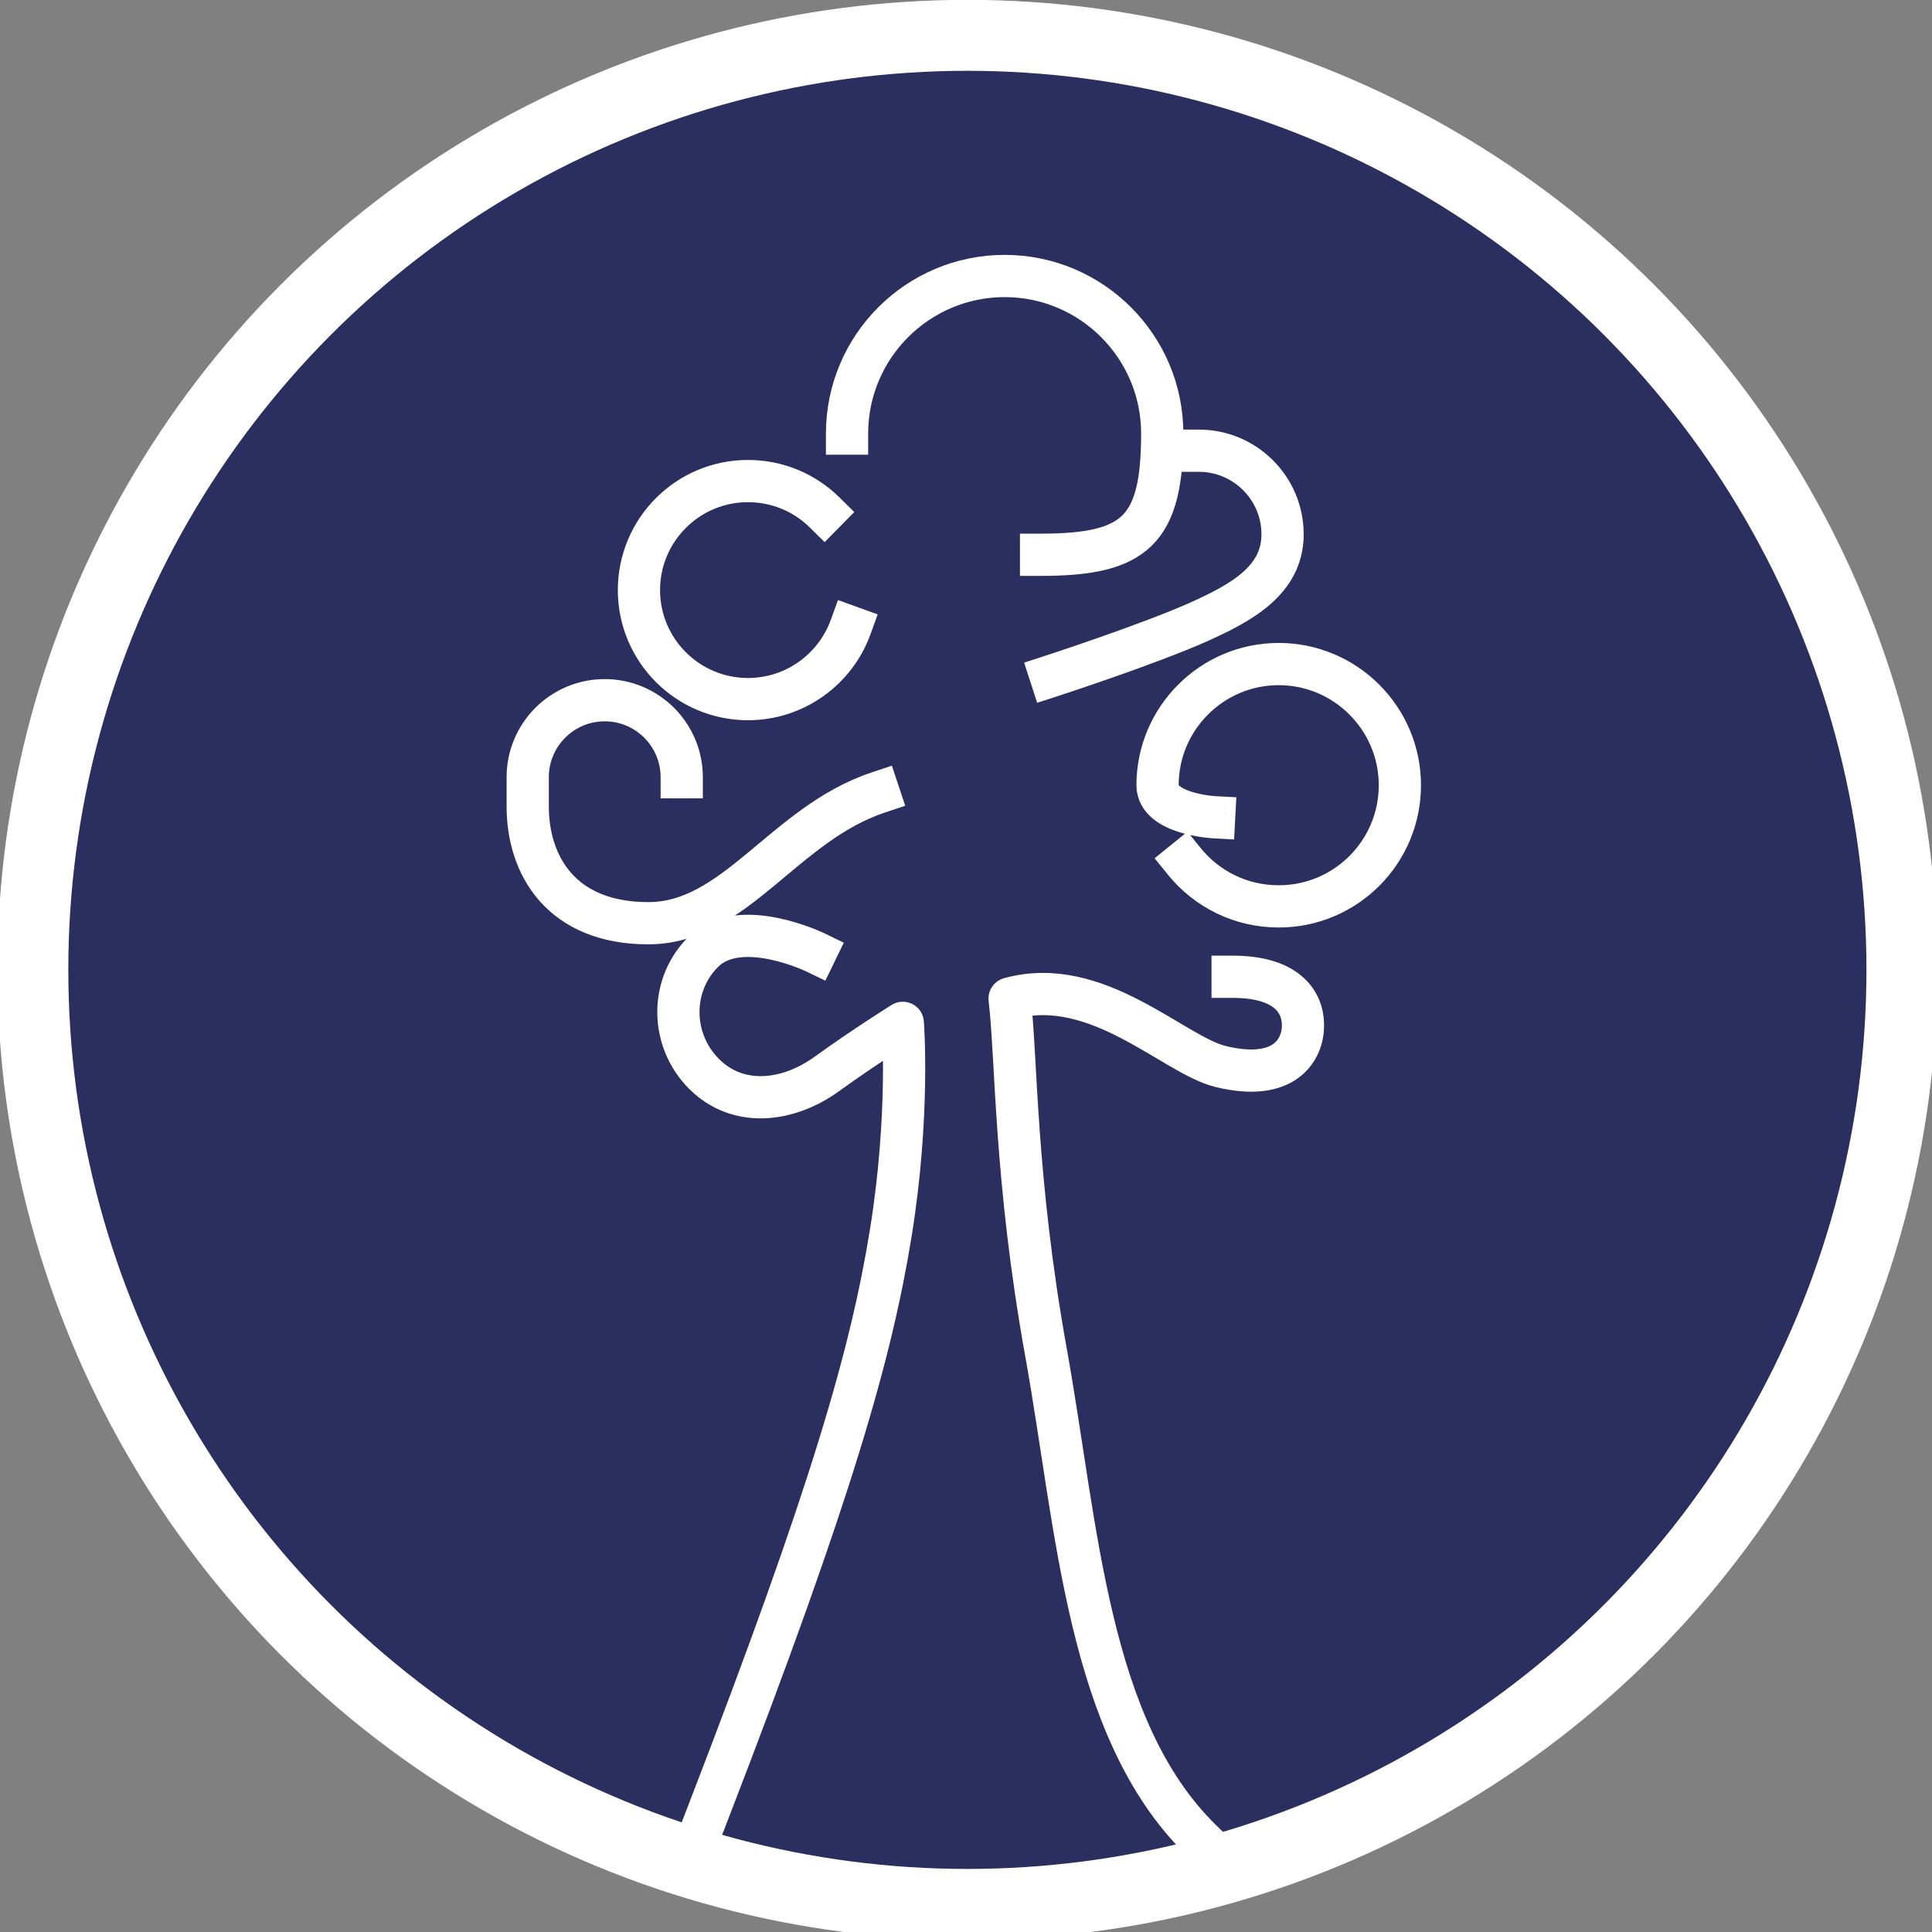<?xml version="1.0" encoding="UTF-8"?><svg id="Rubrique_2021" xmlns="http://www.w3.org/2000/svg" xmlns:xlink="http://www.w3.org/1999/xlink" viewBox="0 0 70 70"><rect x="0" y="0" width="70" height="70" fill="#808080" stroke="none"/><defs><style>.cls-1{clip-path:url(#clippath);}.cls-2,.cls-3{stroke-width:0px;}.cls-2,.cls-4,.cls-5{fill:none;}.cls-3{fill:#2b2f5f;}.cls-4{stroke-miterlimit:10;stroke-width:2.57px;}.cls-4,.cls-5{stroke:#fff;}.cls-5{stroke-linecap:square;stroke-linejoin:round;stroke-width:1.53px;}</style><clipPath id="clippath"><rect class="cls-2" x="-25.14" width="120.38" height="139.86"/></clipPath></defs><g id="Calque_58_-_copie"><g class="cls-1"><path class="cls-3" d="M68.91,35.14c0,18.7-15.16,33.86-33.86,33.86S1.19,53.84,1.19,35.14,16.35,1.28,35.05,1.28s33.86,15.16,33.86,33.86"/><circle class="cls-4" cx="35.05" cy="35.14" r="33.86"/><path class="cls-5" d="M29.55,34.51s-2.72-1.32-4.04-.05c-1.25,1.21-1.23,3.22,0,4.45,1.23,1.23,3.04,1.02,4.45,0,1.34-.97,2.75-1.85,2.75-1.85,0,0,.26,3.34-.44,7.64-.7,4.31-2.11,9.31-6.59,20.91M44.66,35.39c1.93,0,2.55.88,2.55,1.76s-.66,2.06-2.99,1.49c-1.71-.42-4.48-3.34-7.64-2.46.26,2.2.18,6.5,1.32,12.83,1.14,6.32,1.49,13.62,5.62,17.66M42.91,31.21c.81,1,2.04,1.63,3.42,1.63,2.43,0,4.39-1.97,4.39-4.39s-1.97-4.39-4.39-4.39-4.39,1.97-4.39,4.39c0,1.05,2.05,1.16,2.05,1.16M31.83,28.71c-3.43,1.14-5.18,4.74-8.34,4.74s-4.37-2.1-4.37-4.23v-1.06c0-1.54,1.25-2.79,2.79-2.79s2.79,1.25,2.79,2.79M30.82,22.72c-.55,1.52-2.01,2.61-3.72,2.61-2.18,0-3.95-1.77-3.95-3.95s1.77-3.95,3.95-3.95c1.08,0,2.06.43,2.77,1.13M43.44,16.33c1.67,0,3.03,1.36,3.03,3.03s-1.5,2.48-3.03,3.17c-1.86.83-5.37,1.97-5.37,1.97M30.69,15.71c0-3.15,2.56-5.71,5.71-5.71s5.71,2.56,5.71,5.71c0,3.51-.97,4.39-4.39,4.39"/></g></g></svg>